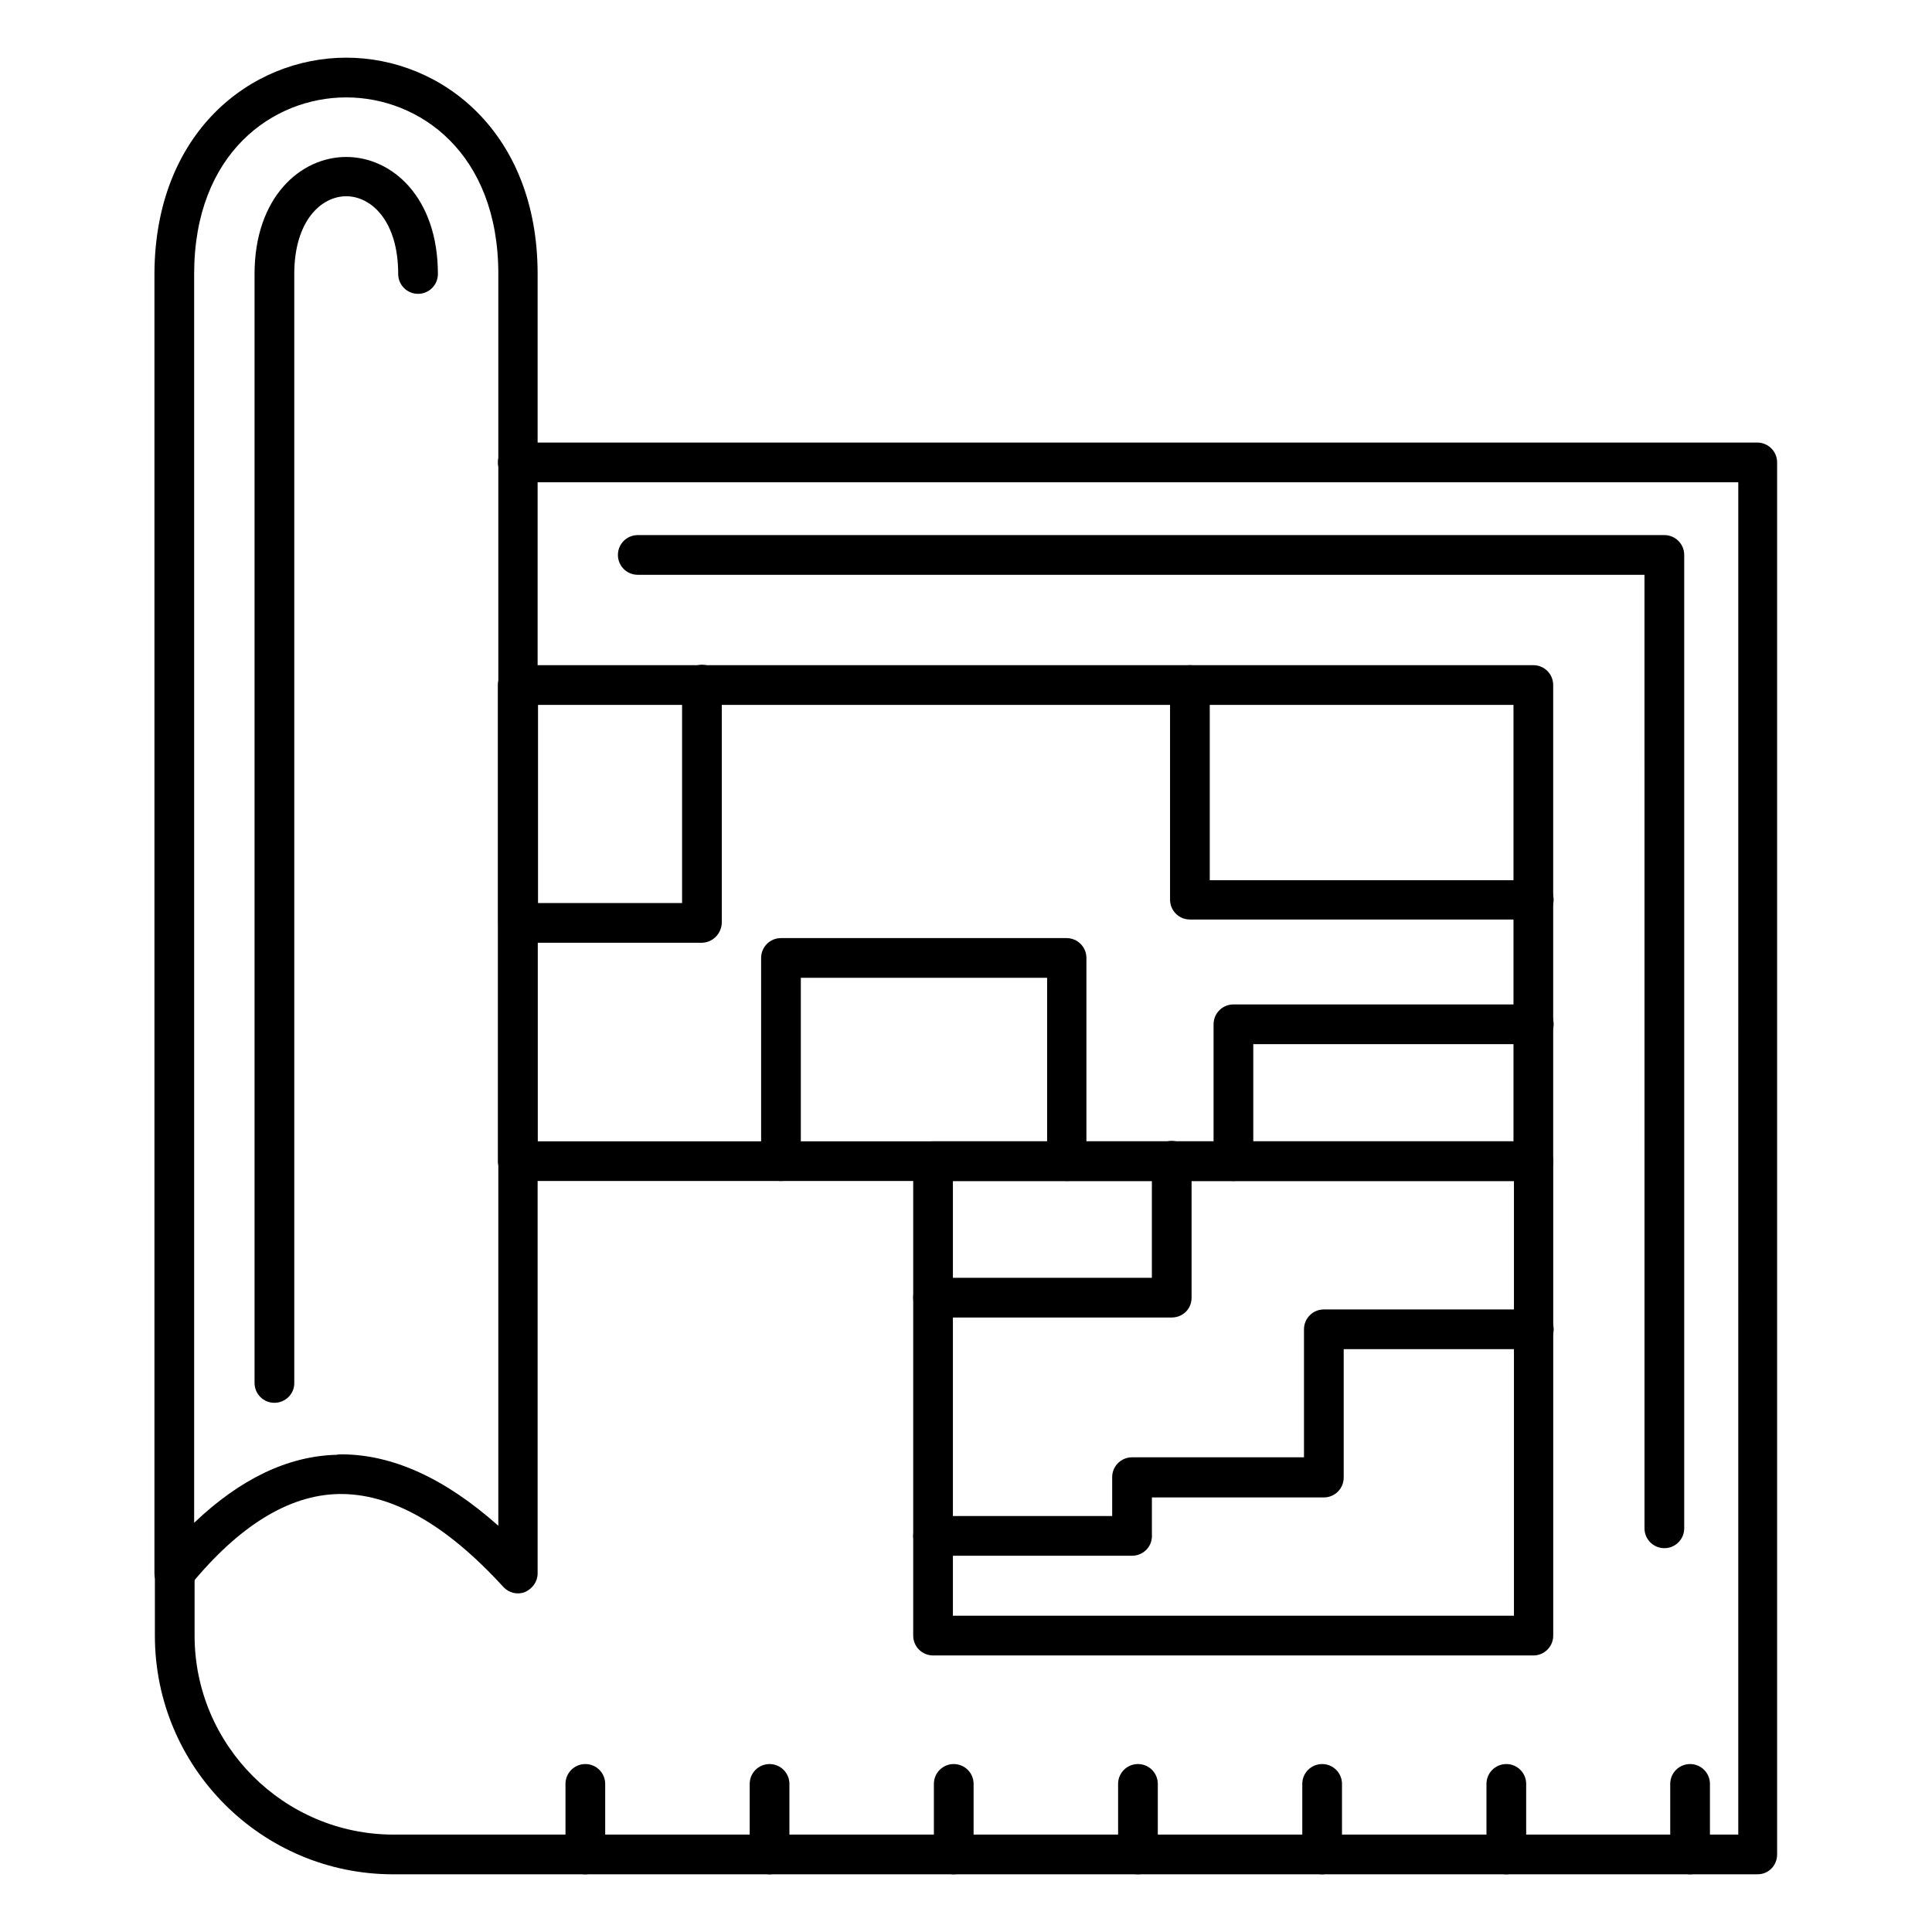 <?xml version="1.0" encoding="UTF-8"?>
<!-- The Best Svg Icon site in the world: iconSvg.co, Visit us! https://iconsvg.co -->
<svg fill="#000000" width="800px" height="800px" version="1.1" viewBox="144 144 512 512" xmlns="http://www.w3.org/2000/svg">
 <g>
  <path d="m190.19 566.14c-0.559 0-1.23-0.113-1.793-0.336-2.129-0.785-3.469-2.688-3.469-4.926v-344.27c0.109-37.621 25.637-57.324 50.828-57.324 25.191 0 50.719 19.703 50.719 57.324v344.38c0 2.129-1.344 4.031-3.359 4.926-2.016 0.785-4.254 0.223-5.711-1.344-15.34-16.797-30.008-24.969-43.891-24.633-13.098 0.336-26.309 8.508-39.184 24.293-1.121 1.234-2.574 1.906-4.141 1.906zm44.223-36.723c13.66 0 27.543 6.383 41.648 18.922v-331.73c0-32.133-20.938-46.797-40.305-46.797-19.367 0-40.305 14.668-40.305 46.797v330.95c12.203-11.645 24.855-17.688 37.73-18.023 0.445-0.113 0.895-0.113 1.23-0.113z"/>
  <path d="m216.72 515.76c-2.91 0-5.262-2.352-5.262-5.262v-293.89c0-20.375 12.203-31.012 24.293-31.012 12.094-0.004 24.297 10.633 24.297 31.012 0 2.91-2.352 5.262-5.262 5.262-2.91 0-5.262-2.352-5.262-5.262 0-14.105-7.164-20.602-13.77-20.602-6.606 0-13.77 6.492-13.77 20.602v294c-0.004 2.797-2.356 5.148-5.266 5.148z"/>
  <path d="m609.81 640.71h-361.62c-34.82 0-63.145-28.324-63.145-63.254v-20.266c0-2.91 2.352-5.262 5.262-5.262 2.91 0 5.262 2.352 5.262 5.262v20.266c0 29.109 23.734 52.73 52.73 52.73h356.36l0.004-358.38h-323.45c-2.91 0-5.262-2.352-5.262-5.262s2.352-5.262 5.262-5.262h328.48c2.91 0 5.262 2.352 5.262 5.262v368.9c0 2.906-2.238 5.258-5.148 5.258z"/>
  <path d="m585.07 554.28c-2.91 0-5.262-2.352-5.262-5.262l-0.004-252.69h-266.79c-2.91 0-5.262-2.352-5.262-5.262s2.352-5.262 5.262-5.262h272.06c2.91 0 5.262 2.352 5.262 5.262v257.95c0 2.914-2.352 5.266-5.262 5.266z"/>
  <path d="m299.12 640.71c-2.91 0-5.262-2.352-5.262-5.262v-18.695c0-2.91 2.352-5.262 5.262-5.262s5.262 2.352 5.262 5.262v18.695c0 2.91-2.352 5.262-5.262 5.262z"/>
  <path d="m347.94 640.71c-2.91 0-5.262-2.352-5.262-5.262v-18.695c0-2.91 2.352-5.262 5.262-5.262s5.262 2.352 5.262 5.262v18.695c-0.109 2.91-2.352 5.262-5.262 5.262z"/>
  <path d="m396.75 640.71c-2.91 0-5.262-2.352-5.262-5.262v-18.695c0-2.91 2.352-5.262 5.262-5.262s5.262 2.352 5.262 5.262v18.695c-0.109 2.91-2.461 5.262-5.262 5.262z"/>
  <path d="m445.57 640.71c-2.91 0-5.262-2.352-5.262-5.262v-18.695c0-2.91 2.352-5.262 5.262-5.262s5.262 2.352 5.262 5.262v18.695c-0.113 2.91-2.465 5.262-5.262 5.262z"/>
  <path d="m494.38 640.71c-2.91 0-5.262-2.352-5.262-5.262v-18.695c0-2.91 2.352-5.262 5.262-5.262s5.262 2.352 5.262 5.262v18.695c-0.113 2.91-2.461 5.262-5.262 5.262z"/>
  <path d="m543.19 640.71c-2.91 0-5.262-2.352-5.262-5.262v-18.695c0-2.91 2.352-5.262 5.262-5.262s5.262 2.352 5.262 5.262v18.695c-0.109 2.91-2.461 5.262-5.262 5.262z"/>
  <path d="m591.89 640.71c-2.91 0-5.262-2.352-5.262-5.262v-18.695c0-2.91 2.352-5.262 5.262-5.262 2.91 0 5.262 2.352 5.262 5.262v18.695c0 2.91-2.352 5.262-5.262 5.262z"/>
  <path d="m550.36 456.98h-269.15c-2.91 0-5.262-2.352-5.262-5.262v-126.18c0-2.91 2.352-5.262 5.262-5.262h269.14c2.91 0 5.262 2.352 5.262 5.262v126.18c0.004 2.91-2.348 5.262-5.258 5.262zm-263.89-10.523h258.62v-115.65h-258.62z"/>
  <path d="m550.36 582.71h-159.09c-2.91 0-5.262-2.352-5.262-5.262v-125.73c0-2.91 2.352-5.262 5.262-5.262h159.09c2.91 0 5.262 2.352 5.262 5.262v125.73c0 2.914-2.352 5.266-5.262 5.266zm-153.83-10.527h148.68v-115.2h-148.68z"/>
  <path d="m550.36 387.68h-91.023c-2.91 0-5.262-2.352-5.262-5.262v-56.875c0-2.91 2.352-5.262 5.262-5.262 2.91 0 5.262 2.352 5.262 5.262v51.723h85.871c2.91 0 5.262 2.352 5.262 5.262-0.109 2.801-2.461 5.152-5.371 5.152z"/>
  <path d="m470.87 456.98c-2.91 0-5.262-2.352-5.262-5.262v-36.273c0-2.91 2.352-5.262 5.262-5.262h79.602c2.91 0 5.262 2.352 5.262 5.262 0 2.91-2.352 5.262-5.262 5.262h-74.34v31.012c-0.109 2.91-2.352 5.262-5.262 5.262z"/>
  <path d="m426.76 456.98c-2.91 0-5.262-2.352-5.262-5.262v-48.59h-65.27v48.59c0 2.91-2.352 5.262-5.262 5.262s-5.262-2.352-5.262-5.262v-53.852c0-2.91 2.352-5.262 5.262-5.262h75.684c2.91 0 5.262 2.352 5.262 5.262v53.852c0.109 2.91-2.242 5.262-5.152 5.262z"/>
  <path d="m329.91 393.84h-48.59c-2.91 0-5.262-2.352-5.262-5.262v-63.145c0-2.91 2.352-5.262 5.262-5.262 2.91 0 5.262 2.352 5.262 5.262v57.883h38.176v-57.883c0-2.91 2.352-5.262 5.262-5.262 2.91 0 5.262 2.352 5.262 5.262v63.145c-0.109 2.91-2.461 5.262-5.371 5.262z"/>
  <path d="m444 556.29h-52.73c-2.91 0-5.262-2.352-5.262-5.262s2.352-5.262 5.262-5.262h47.469v-10.301c0-2.91 2.352-5.262 5.262-5.262h45.57v-33.926c0-2.91 2.352-5.262 5.262-5.262h55.645c2.91 0 5.262 2.352 5.262 5.262s-2.352 5.262-5.262 5.262h-50.383v34.035c0 2.91-2.352 5.262-5.262 5.262h-45.566v10.301c0 2.801-2.352 5.152-5.266 5.152z"/>
  <path d="m454.52 493.15h-63.258c-2.91 0-5.262-2.352-5.262-5.262 0-2.91 2.352-5.262 5.262-5.262h57.996v-31.012c0-2.91 2.352-5.262 5.262-5.262 2.91 0 5.262 2.352 5.262 5.262v36.273c0 3.019-2.352 5.262-5.262 5.262z"/>
 </g>
</svg>